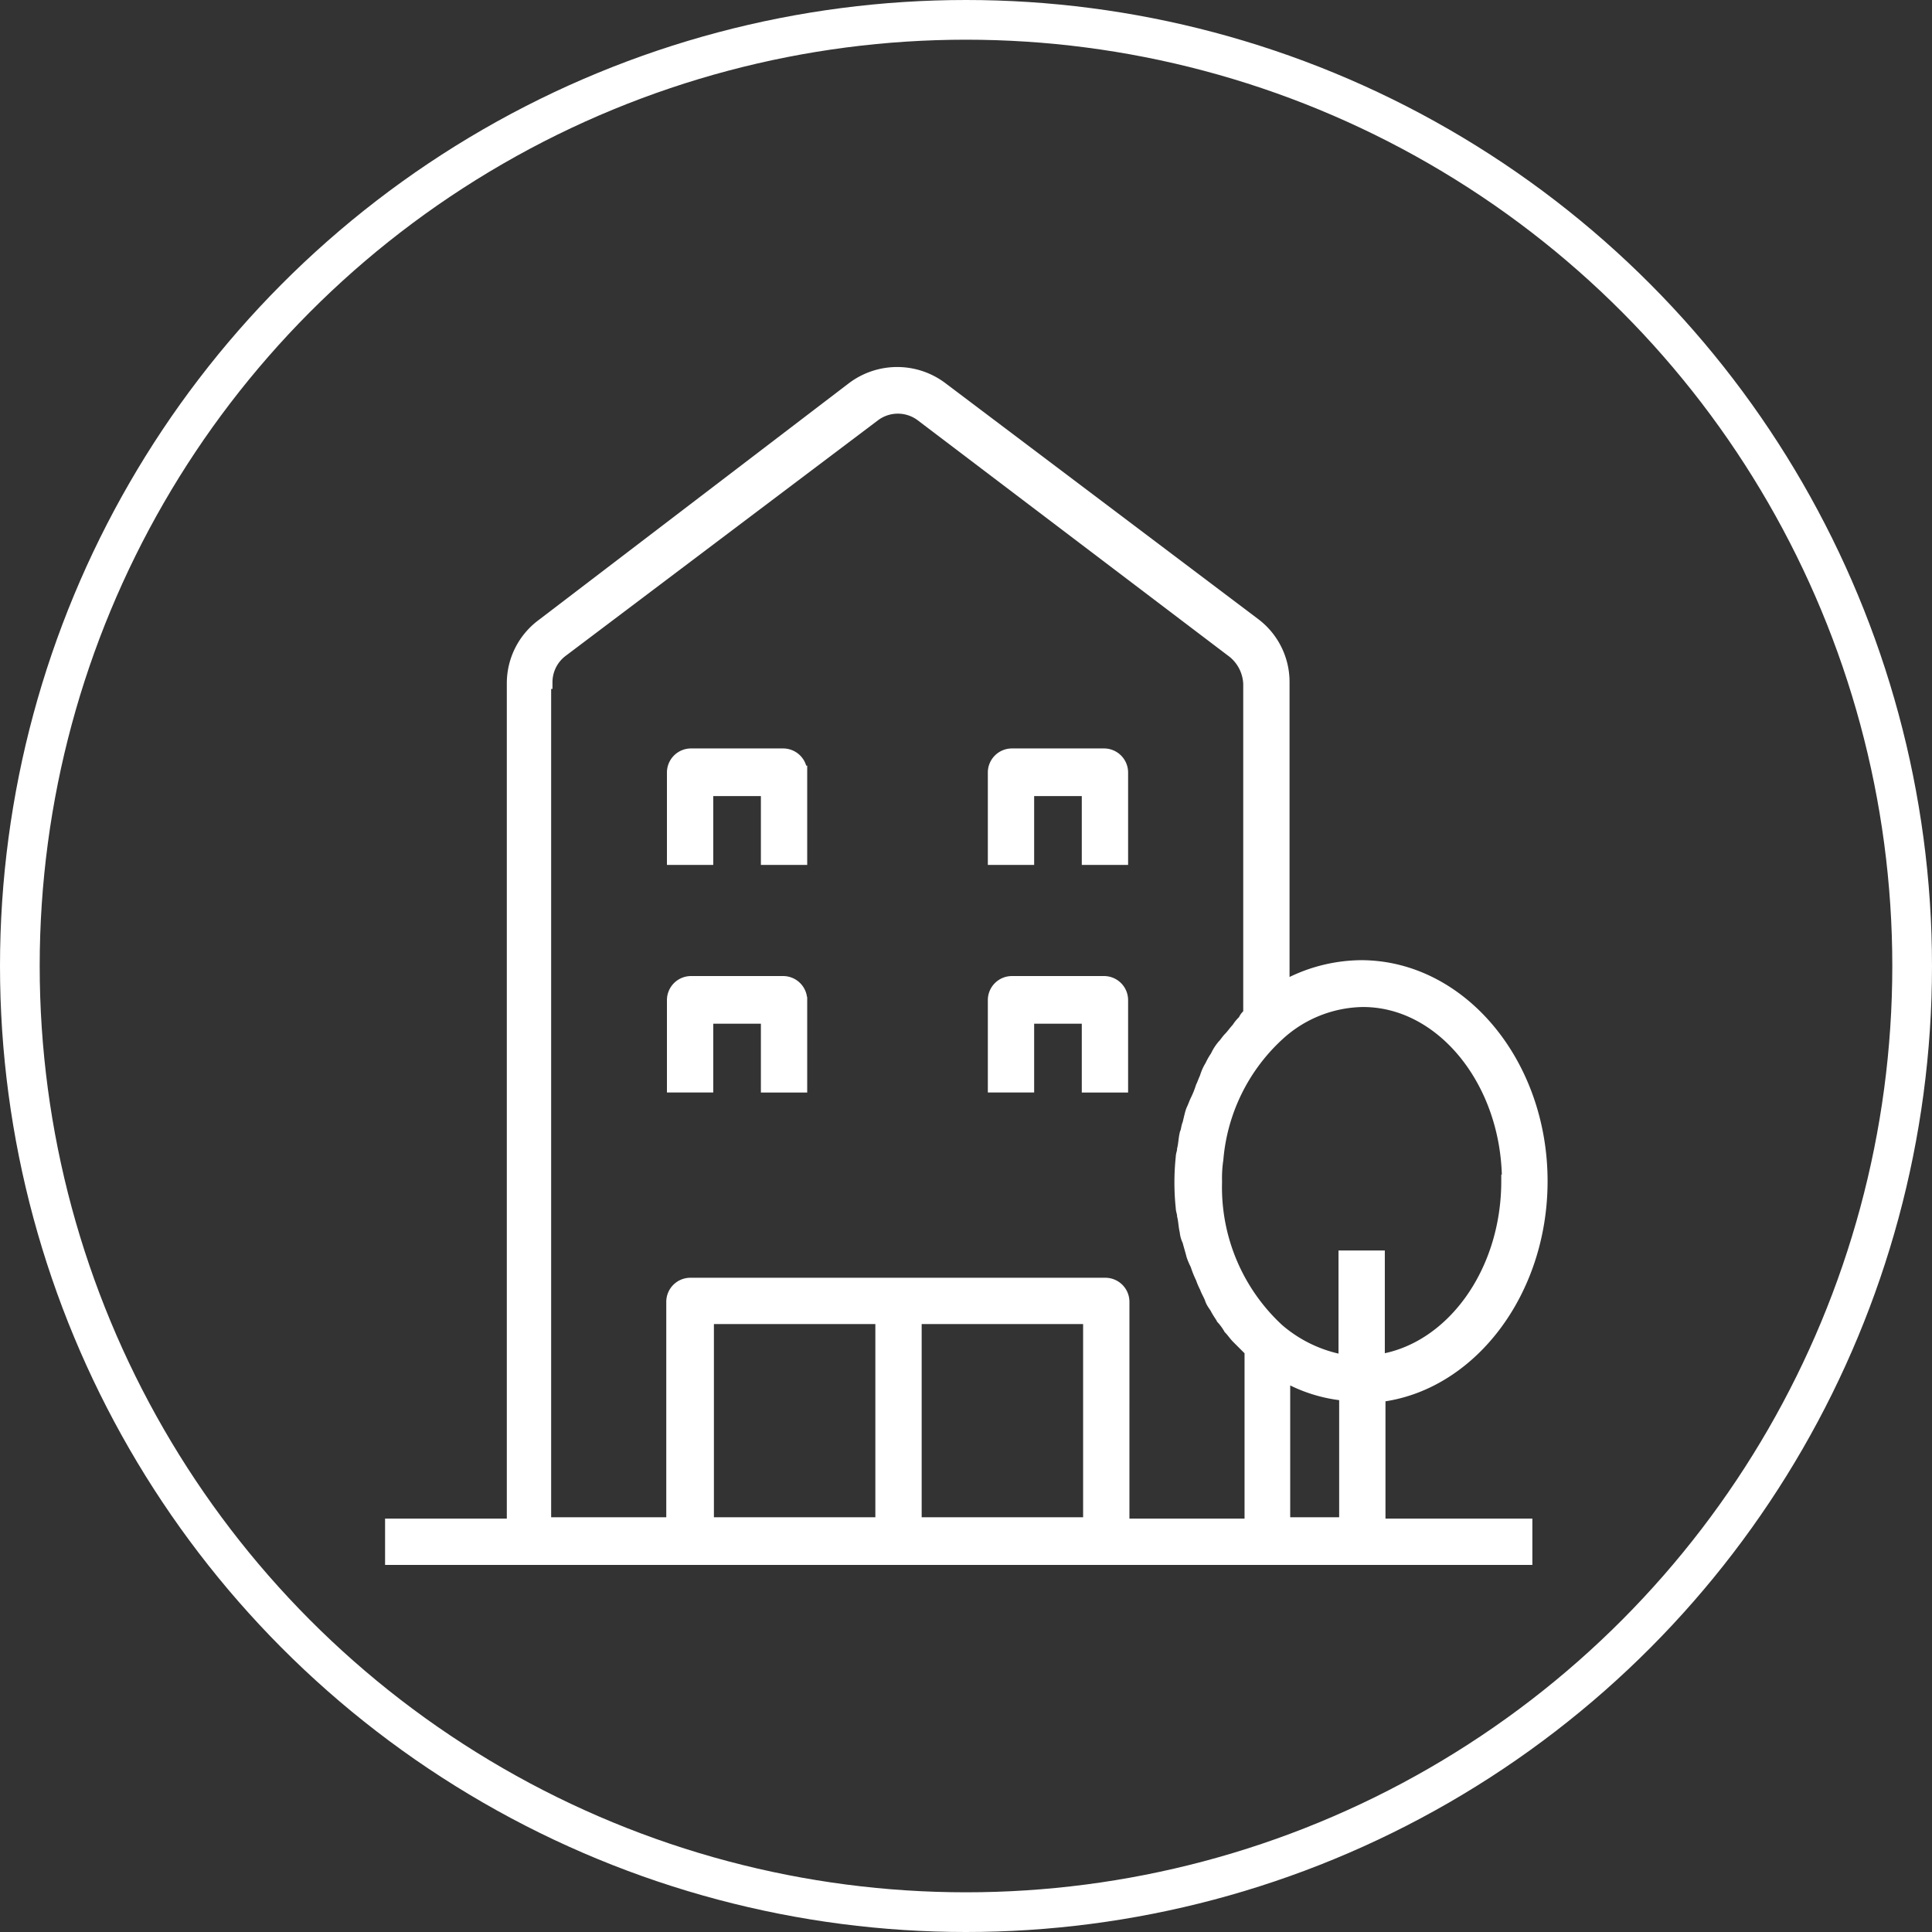 <svg xmlns="http://www.w3.org/2000/svg" viewBox="0 0 146 146"><rect x="0" y="0" width="146" height="146" fill="#333333" stroke="none"/><defs><style>.cls-1{fill:#fff;}.cls-2,.cls-3{fill:none;stroke:#fff;stroke-miterlimit:10;}.cls-3{stroke-width:3px;}</style></defs><title>icon-garden</title><g id="Warstwa_2" data-name="Warstwa 2"><g id="Warstwa_1-2" data-name="Warstwa 1"><path class="cls-1" d="M77.75,59.66h4.5v5.2h2.5v-6.5a1.32,1.32,0,0,0-1.3-1.3h-7a1.32,1.32,0,0,0-1.3,1.3v6.5h2.5v-5.2Z"/><path class="cls-2" d="M77.75,59.66h4.5v5.2h2.5v-6.5a1.32,1.32,0,0,0-1.3-1.3h-7a1.32,1.32,0,0,0-1.3,1.3v6.5h2.5v-5.2Z"/><path class="cls-1" d="M53.45,59.66H58v5.2h2.5v-6.5a1.32,1.32,0,0,0-1.3-1.3h-7a1.32,1.32,0,0,0-1.3,1.3v6.5h2.5v-5.2Z"/><path class="cls-2" d="M53.45,59.66H58v5.2h2.5v-6.5a1.32,1.32,0,0,0-1.3-1.3h-7a1.32,1.32,0,0,0-1.3,1.3v6.5h2.5v-5.2Z"/><path class="cls-1" d="M77.75,76.86h4.5v5.2h2.5v-6.5a1.32,1.32,0,0,0-1.3-1.3h-7a1.32,1.32,0,0,0-1.3,1.3v6.5h2.5v-5.2Z"/><path class="cls-2" d="M77.75,76.86h4.5v5.2h2.5v-6.5a1.32,1.32,0,0,0-1.3-1.3h-7a1.32,1.32,0,0,0-1.3,1.3v6.5h2.5v-5.2Z"/><path class="cls-1" d="M53.45,76.86H58v5.2h2.5v-6.5a1.32,1.32,0,0,0-1.3-1.3h-7a1.32,1.32,0,0,0-1.3,1.3v6.5h2.5v-5.2Z"/><path class="cls-2" d="M53.45,76.86H58v5.2h2.5v-6.5a1.32,1.32,0,0,0-1.3-1.3h-7a1.32,1.32,0,0,0-1.3,1.3v6.5h2.5v-5.2Z"/><path class="cls-1" d="M116.45,89.26c0-8.9-6.1-16.2-13.6-16.2a12.13,12.13,0,0,0-5.9,1.6V51.56a5.45,5.45,0,0,0-2.2-4.4l-23.6-17.8a5.55,5.55,0,0,0-6.7,0L41,47.26a5.45,5.45,0,0,0-2.2,4.4v63.6h-9.2v2.5h85.7v-2.5h-11.1v-9.8c6.9-.8,12.3-7.8,12.3-16.2m-2.5,0c0,7-4.3,12.8-9.8,13.6V95h-2.5v7.9a10.45,10.45,0,0,1-5.1-2.4,14.68,14.68,0,0,1-4.7-11.2,9.7,9.7,0,0,1,.1-1.7,14.45,14.45,0,0,1,4.7-9.5,9.67,9.67,0,0,1,6.3-2.5c6,0,11,6.2,11,13.7m-31.7,25.9H69.15V99.56h13.2v15.6Zm-15.6,0H53.45V99.56h13.2Zm-25.4-63.6a3,3,0,0,1,1.2-2.4l23.6-17.8a3,3,0,0,1,3.6,0l23.6,17.9a3.3,3.3,0,0,1,1.2,2.4v25a1,1,0,0,0-.4.5,2.65,2.65,0,0,0-.5.6c-.2.2-.4.5-.6.7s-.3.4-.5.6a3.51,3.51,0,0,0-.5.8,4.35,4.35,0,0,0-.4.7,3.55,3.55,0,0,0-.4.9c-.1.2-.2.5-.3.7a6.89,6.89,0,0,1-.4,1c-.1.2-.2.5-.3.7s-.2.7-.3,1.1c-.1.2-.1.5-.2.7-.1.4-.1.8-.2,1.2,0,.2-.1.4-.1.6a18.1,18.1,0,0,0,0,3.8c0,.2.1.4.1.6.1.4.1.8.2,1.2a1.85,1.85,0,0,0,.2.7c.1.4.2.7.3,1.1a4.88,4.88,0,0,0,.3.7,6.89,6.89,0,0,0,.4,1,4.88,4.88,0,0,0,.3.7c.1.3.3.6.4.9s.3.5.4.7.3.5.5.8a4.23,4.23,0,0,1,.5.7c.2.2.4.5.6.7l.6.6.4.4v13.2h-9.7V98.36a1.32,1.32,0,0,0-1.3-1.3H52.15a1.32,1.32,0,0,0-1.3,1.3v16.8h-9.7V51.56ZM97,115.16v-11.3a11.29,11.29,0,0,0,4.7,1.5v9.8Z"/><path class="cls-2" d="M116.45,89.26c0-8.9-6.1-16.2-13.6-16.2a12.13,12.13,0,0,0-5.9,1.6V51.56a5.45,5.45,0,0,0-2.2-4.4l-23.6-17.8a5.55,5.55,0,0,0-6.7,0L41,47.26a5.45,5.45,0,0,0-2.2,4.4v63.6h-9.2v2.5h85.7v-2.5h-11.1v-9.8C111.05,104.66,116.45,97.66,116.45,89.26Zm-2.5,0c0,7-4.3,12.8-9.8,13.6V95h-2.5v7.9a10.45,10.45,0,0,1-5.1-2.4,14.68,14.68,0,0,1-4.7-11.2,9.7,9.7,0,0,1,.1-1.7,14.45,14.45,0,0,1,4.7-9.5,9.67,9.67,0,0,1,6.3-2.5C109,75.56,114,81.76,114,89.26Zm-31.7,25.9H69.15V99.56h13.2v15.6Zm-15.6,0H53.45V99.56h13.2Zm-25.4-63.6a3,3,0,0,1,1.2-2.4l23.6-17.8a3,3,0,0,1,3.6,0l23.6,17.9a3.3,3.3,0,0,1,1.2,2.4v25a1,1,0,0,0-.4.5,2.65,2.65,0,0,0-.5.6c-.2.2-.4.5-.6.7s-.3.4-.5.6a3.51,3.51,0,0,0-.5.8,4.35,4.35,0,0,0-.4.7,3.55,3.55,0,0,0-.4.9c-.1.2-.2.5-.3.7a6.89,6.89,0,0,1-.4,1c-.1.2-.2.5-.3.7s-.2.7-.3,1.1c-.1.2-.1.5-.2.7-.1.4-.1.8-.2,1.2,0,.2-.1.4-.1.6a18.1,18.1,0,0,0,0,3.8c0,.2.1.4.1.6.1.4.1.8.2,1.2a1.85,1.85,0,0,0,.2.7c.1.4.2.7.3,1.1a4.88,4.88,0,0,0,.3.7,6.89,6.89,0,0,0,.4,1,4.88,4.88,0,0,0,.3.7c.1.3.3.6.4.9s.3.5.4.7.3.5.5.8a4.23,4.23,0,0,1,.5.7c.2.2.4.5.6.7l.6.6.4.4v13.2h-9.7V98.36a1.32,1.32,0,0,0-1.3-1.3H52.15a1.32,1.32,0,0,0-1.3,1.3v16.8h-9.7V51.56ZM97,115.16v-11.3a11.29,11.29,0,0,0,4.7,1.5v9.8Z"/><circle class="cls-3" cx="73" cy="73" r="71.5"/></g></g></svg>